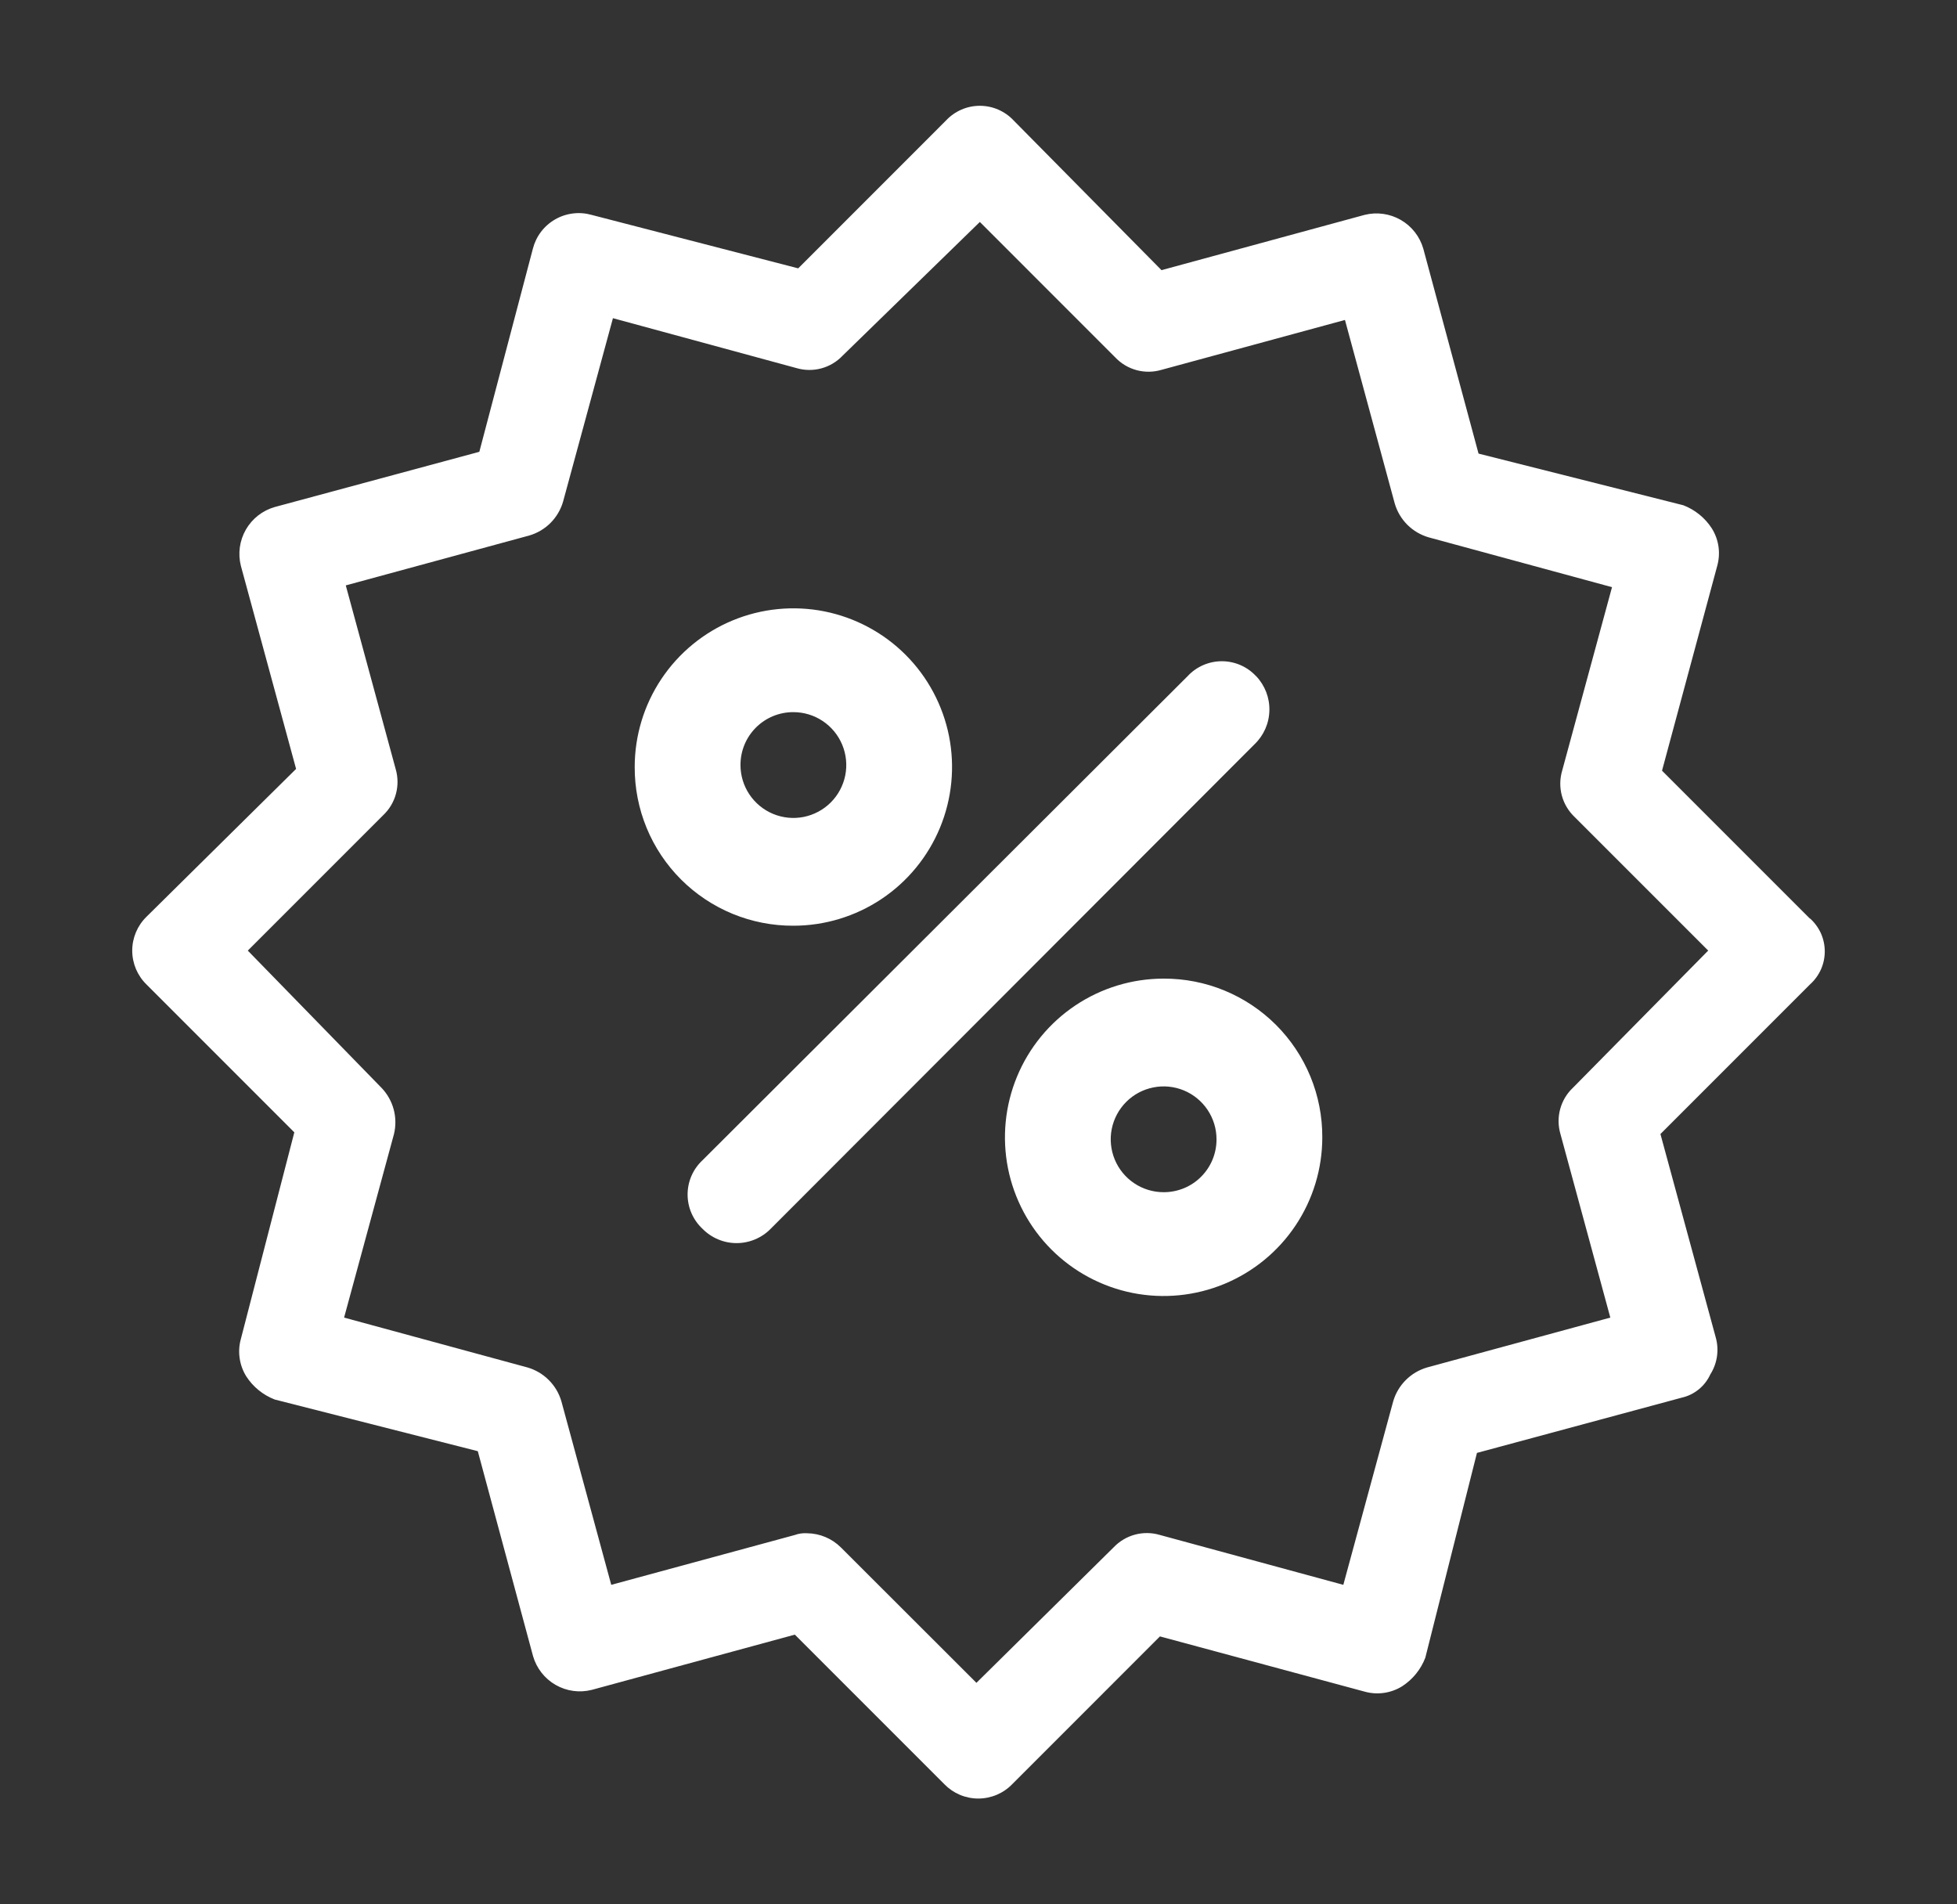 <svg width="74" height="72" viewBox="0 0 74 72" fill="none" xmlns="http://www.w3.org/2000/svg">
<rect x="0" y="0" width="74" height="72" fill="#333333" stroke="none"/>
<path d="M68.436 34.729L62.846 29.138L64.934 21.393C65 21.156 65.016 20.908 64.981 20.664C64.946 20.421 64.86 20.188 64.73 19.979C64.473 19.58 64.095 19.273 63.652 19.103L55.908 17.15L53.82 9.405C53.688 8.945 53.383 8.554 52.968 8.315C52.553 8.076 52.062 8.008 51.597 8.125L43.92 10.214L38.33 4.556C38.166 4.38 37.968 4.241 37.748 4.145C37.528 4.049 37.291 4 37.051 4C36.811 4 36.573 4.049 36.353 4.145C36.133 4.241 35.935 4.38 35.771 4.556L30.183 10.146L22.371 8.125C22.141 8.06 21.901 8.041 21.663 8.071C21.426 8.1 21.197 8.176 20.99 8.296C20.782 8.415 20.601 8.575 20.457 8.765C20.312 8.956 20.208 9.174 20.149 9.405L18.125 17.082L10.388 19.17C9.928 19.302 9.537 19.607 9.298 20.022C9.059 20.437 8.991 20.929 9.108 21.393L11.196 29.071L5.539 34.661C5.368 34.828 5.233 35.027 5.14 35.247C5.048 35.467 5 35.703 5 35.941C5 36.18 5.048 36.416 5.14 36.636C5.233 36.855 5.368 37.054 5.539 37.221L11.129 42.812L9.108 50.624C9.042 50.861 9.026 51.109 9.062 51.352C9.097 51.596 9.182 51.829 9.312 52.038C9.569 52.437 9.947 52.743 10.39 52.914L18.067 54.867L20.155 62.612C20.287 63.072 20.592 63.463 21.007 63.702C21.422 63.941 21.913 64.009 22.378 63.891L30.055 61.803L35.712 67.461C35.879 67.632 36.078 67.767 36.297 67.86C36.517 67.952 36.753 68 36.992 68C37.23 68 37.466 67.952 37.686 67.86C37.906 67.767 38.105 67.632 38.271 67.461L43.861 61.87L51.606 63.959C51.843 64.025 52.091 64.04 52.334 64.005C52.578 63.97 52.811 63.885 53.02 63.755C53.418 63.497 53.725 63.12 53.895 62.677L55.848 54.932L63.592 52.843C63.827 52.79 64.046 52.683 64.233 52.531C64.42 52.38 64.57 52.187 64.67 51.968C64.802 51.76 64.889 51.526 64.924 51.283C64.959 51.039 64.942 50.79 64.874 50.554L62.786 42.876L68.443 37.218C68.618 37.061 68.758 36.869 68.855 36.654C68.95 36.44 69 36.207 69 35.972C69 35.737 68.95 35.504 68.855 35.289C68.758 35.075 68.618 34.883 68.443 34.726L68.436 34.729ZM59.477 41.127C59.244 41.346 59.077 41.626 58.994 41.936C58.911 42.245 58.915 42.571 59.006 42.878L60.891 49.816L53.96 51.702C53.657 51.791 53.38 51.954 53.157 52.178C52.933 52.402 52.769 52.678 52.681 52.982L50.795 59.92L43.858 58.034C43.551 57.943 43.225 57.939 42.916 58.022C42.607 58.105 42.327 58.273 42.107 58.505L36.922 63.625L31.799 58.508C31.46 58.169 31 57.975 30.52 57.97C30.36 57.959 30.199 57.982 30.049 58.037L23.113 59.92L21.228 52.982C21.14 52.678 20.976 52.402 20.752 52.178C20.529 51.954 20.252 51.791 19.948 51.702L13.011 49.816L14.897 42.879C14.972 42.571 14.968 42.249 14.886 41.943C14.803 41.637 14.645 41.356 14.425 41.128L9.37 35.941L14.489 30.822C14.722 30.602 14.889 30.322 14.972 30.013C15.055 29.704 15.051 29.378 14.96 29.071L13.075 22.133L20.012 20.247C20.315 20.159 20.592 19.996 20.816 19.772C21.039 19.548 21.203 19.271 21.291 18.968L23.177 12.03L30.114 13.916C30.421 14.007 30.747 14.011 31.056 13.928C31.365 13.845 31.645 13.677 31.865 13.444L37.051 8.392L42.169 13.511C42.389 13.744 42.669 13.912 42.978 13.995C43.287 14.078 43.614 14.074 43.92 13.983L50.857 12.097L52.739 19.035C52.827 19.339 52.991 19.615 53.214 19.839C53.438 20.063 53.715 20.226 54.018 20.315L60.955 22.2L59.07 29.138C58.979 29.445 58.975 29.771 59.058 30.08C59.141 30.389 59.309 30.669 59.541 30.889L64.592 35.94L59.477 41.127Z" fill="white"/>
<path d="M30 35C31.187 35 32.347 34.648 33.333 33.989C34.32 33.33 35.089 32.392 35.543 31.296C35.997 30.2 36.116 28.993 35.885 27.829C35.653 26.666 35.082 25.596 34.243 24.757C33.404 23.918 32.334 23.347 31.171 23.115C30.007 22.884 28.8 23.003 27.704 23.457C26.608 23.911 25.671 24.68 25.011 25.667C24.352 26.653 24 27.813 24 29C23.997 29.789 24.15 30.57 24.45 31.3C24.75 32.029 25.192 32.692 25.75 33.25C26.308 33.808 26.971 34.249 27.7 34.55C28.43 34.85 29.211 35.003 30 35ZM30 26.925C30.396 26.925 30.782 27.042 31.111 27.262C31.44 27.482 31.696 27.794 31.848 28.16C31.999 28.525 32.039 28.927 31.962 29.315C31.884 29.703 31.694 30.059 31.414 30.339C31.134 30.619 30.778 30.809 30.39 30.887C30.002 30.964 29.6 30.924 29.235 30.773C28.869 30.621 28.557 30.365 28.337 30.036C28.117 29.707 28 29.32 28 28.925C27.999 28.662 28.05 28.401 28.15 28.158C28.25 27.915 28.398 27.694 28.584 27.508C28.769 27.323 28.99 27.175 29.233 27.075C29.477 26.975 29.737 26.924 30 26.925Z" fill="white"/>
<path d="M44 37C42.813 37 41.653 37.352 40.667 38.011C39.68 38.67 38.911 39.608 38.457 40.704C38.003 41.8 37.884 43.007 38.115 44.171C38.347 45.334 38.918 46.404 39.757 47.243C40.596 48.082 41.666 48.653 42.829 48.885C43.993 49.116 45.2 48.997 46.296 48.543C47.392 48.089 48.33 47.32 48.989 46.333C49.648 45.347 50 44.187 50 43C50.003 42.211 49.85 41.429 49.55 40.7C49.249 39.971 48.808 39.308 48.25 38.75C47.692 38.192 47.029 37.751 46.3 37.45C45.571 37.15 44.789 36.997 44 37ZM44 45.075C43.604 45.075 43.218 44.958 42.889 44.738C42.56 44.518 42.304 44.206 42.152 43.84C42.001 43.475 41.961 43.073 42.038 42.685C42.116 42.297 42.306 41.941 42.586 41.661C42.865 41.381 43.222 41.191 43.61 41.114C43.998 41.036 44.4 41.076 44.765 41.227C45.131 41.379 45.443 41.635 45.663 41.964C45.883 42.293 46 42.679 46 43.075C46.001 43.338 45.95 43.599 45.85 43.842C45.75 44.085 45.602 44.306 45.416 44.492C45.231 44.678 45.01 44.825 44.767 44.925C44.523 45.025 44.263 45.076 44 45.075Z" fill="white"/>
<path d="M47.493 25.562C47.328 25.384 47.127 25.243 46.905 25.146C46.683 25.05 46.444 25 46.201 25C45.959 25 45.72 25.05 45.498 25.146C45.275 25.243 45.075 25.384 44.91 25.562L26.561 43.87C26.384 44.035 26.243 44.235 26.146 44.458C26.05 44.68 26 44.92 26 45.163C26 45.405 26.05 45.645 26.146 45.867C26.243 46.09 26.384 46.29 26.561 46.456C26.729 46.628 26.93 46.765 27.152 46.858C27.373 46.952 27.612 47 27.852 47C28.093 47 28.331 46.952 28.553 46.858C28.775 46.765 28.976 46.628 29.144 46.456L47.43 28.147C47.604 27.982 47.744 27.784 47.842 27.565C47.94 27.346 47.993 27.109 47.999 26.869C48.006 26.629 47.965 26.39 47.879 26.166C47.792 25.942 47.663 25.737 47.498 25.563L47.493 25.562Z" fill="white"/>
</svg>
